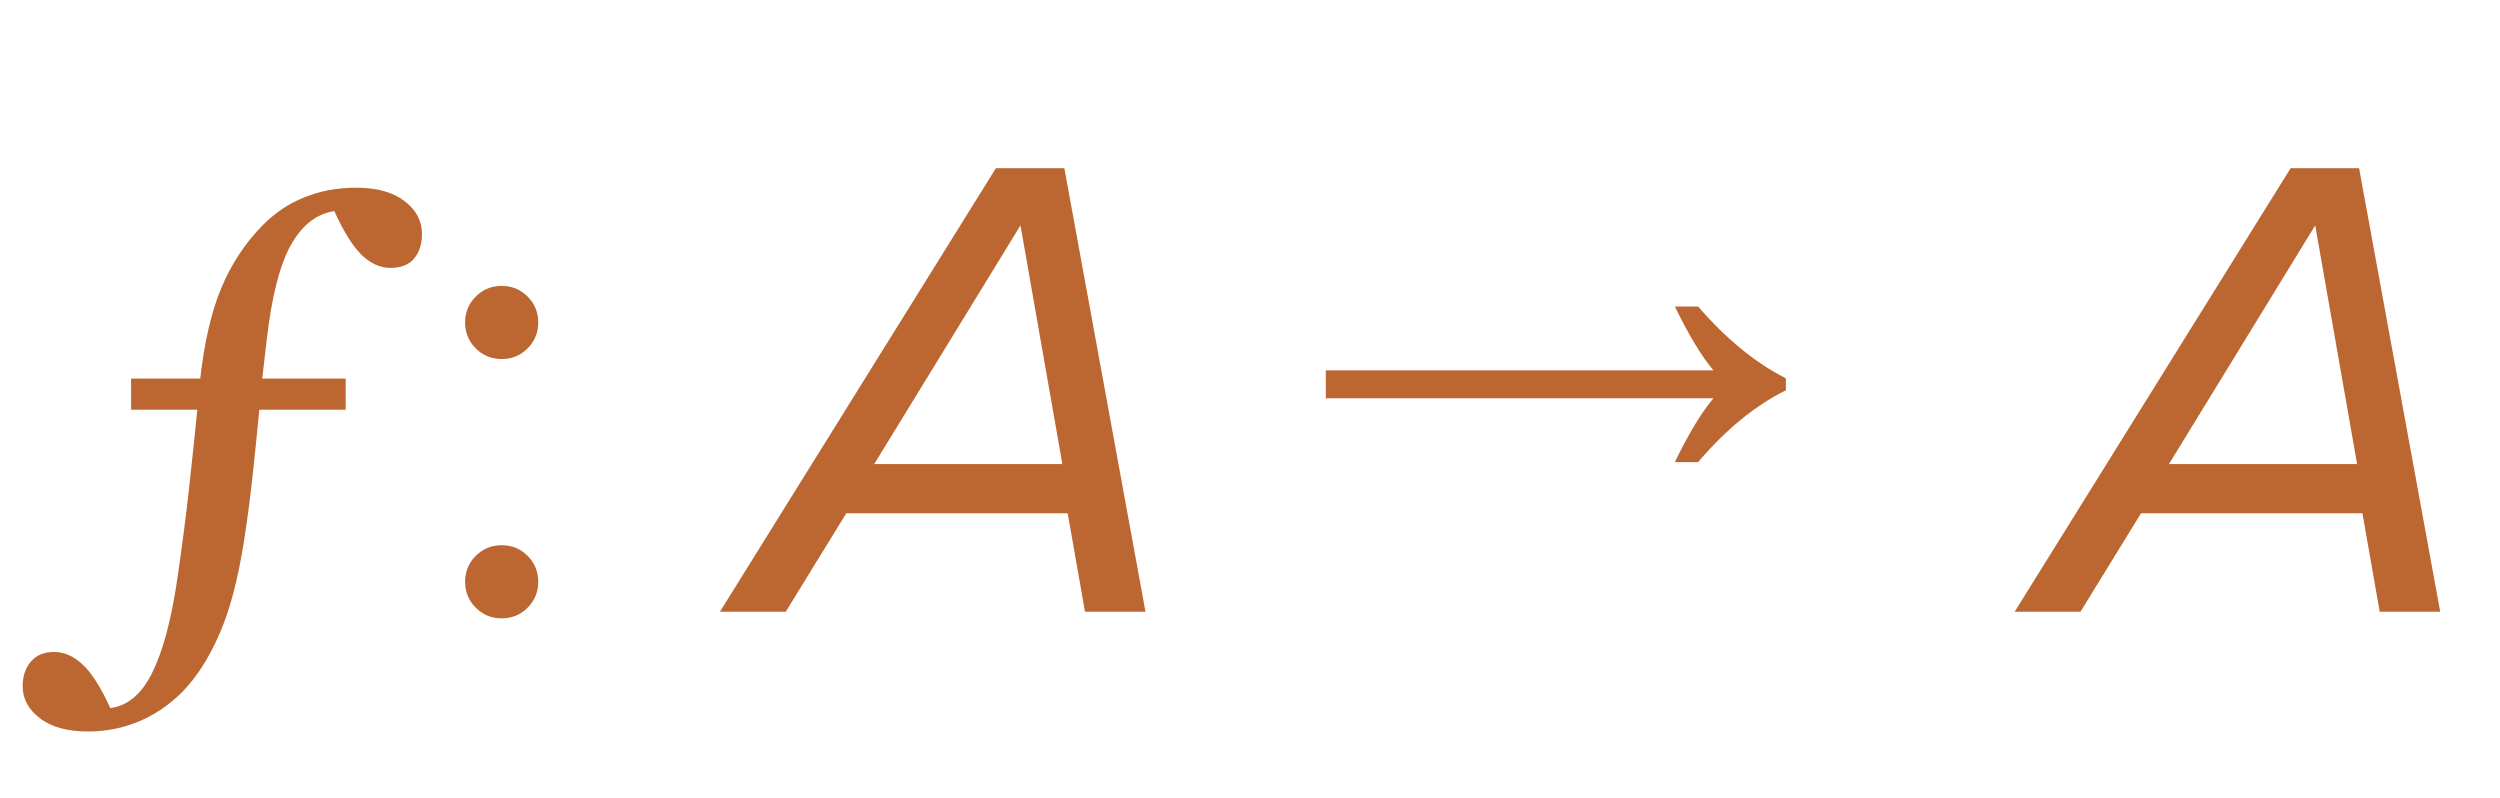 <?xml version="1.0" encoding="UTF-8"?> <svg xmlns="http://www.w3.org/2000/svg" width="94" height="30" viewBox="0 0 94 30" fill="none"> <path d="M15.866 8.791C15.866 9.182 15.764 9.495 15.561 9.731C15.366 9.959 15.073 10.073 14.682 10.073C14.291 10.073 13.925 9.906 13.584 9.572C13.25 9.239 12.912 8.693 12.57 7.937C11.895 8.042 11.35 8.47 10.935 9.218C10.52 9.959 10.218 11.139 10.031 12.758L9.86 14.235H12.998V15.407H9.75C9.669 16.262 9.584 17.1 9.494 17.922C9.405 18.744 9.299 19.545 9.177 20.327C8.949 21.783 8.64 22.955 8.249 23.842C7.858 24.738 7.395 25.462 6.857 26.015C6.369 26.503 5.824 26.874 5.222 27.126C4.619 27.378 3.985 27.504 3.317 27.504C2.536 27.504 1.93 27.338 1.499 27.004C1.067 26.678 0.852 26.276 0.852 25.795C0.852 25.429 0.953 25.124 1.157 24.88C1.36 24.636 1.653 24.514 2.036 24.514C2.418 24.514 2.776 24.672 3.11 24.99C3.452 25.307 3.798 25.852 4.147 26.625C4.807 26.536 5.332 26.092 5.722 25.295C6.121 24.497 6.434 23.334 6.662 21.804C6.849 20.518 7 19.354 7.114 18.312C7.228 17.271 7.329 16.302 7.419 15.407H4.929V14.235H7.529C7.683 12.868 7.944 11.741 8.31 10.854C8.676 9.967 9.185 9.186 9.836 8.51C10.308 8.022 10.841 7.66 11.435 7.424C12.029 7.18 12.684 7.058 13.4 7.058C14.165 7.058 14.768 7.224 15.207 7.558C15.646 7.892 15.866 8.303 15.866 8.791ZM19.838 13.1C19.572 13.367 19.247 13.5 18.863 13.5C18.48 13.5 18.155 13.367 17.888 13.1C17.622 12.833 17.488 12.508 17.488 12.125C17.488 11.742 17.622 11.417 17.888 11.15C18.155 10.883 18.48 10.75 18.863 10.75C19.247 10.75 19.572 10.883 19.838 11.15C20.105 11.417 20.238 11.742 20.238 12.125C20.238 12.508 20.105 12.833 19.838 13.1ZM19.838 22.85C19.572 23.117 19.247 23.25 18.863 23.25C18.48 23.25 18.155 23.117 17.888 22.85C17.622 22.583 17.488 22.258 17.488 21.875C17.488 21.492 17.622 21.167 17.888 20.9C18.155 20.633 18.48 20.5 18.863 20.5C19.247 20.5 19.572 20.633 19.838 20.9C20.105 21.167 20.238 21.492 20.238 21.875C20.238 22.258 20.105 22.583 19.838 22.85ZM43.07 23H40.795L40.145 19.3H31.82L29.545 23H27.07L37.445 6.325H40.02L43.07 23ZM39.945 17.45L38.37 8.475L32.87 17.45H39.945ZM91.752 23H89.477L88.827 19.3H80.502L78.227 23H75.752L86.127 6.325H88.702L91.752 23ZM88.627 17.45L87.052 8.475L81.552 17.45H88.627Z" fill="#BC6732"></path> <path d="M62.975 17.375C63.492 16.308 63.975 15.508 64.425 14.975H49.85V13.925H64.425C63.975 13.392 63.492 12.592 62.975 11.525H63.85C64.9 12.742 66 13.642 67.15 14.225V14.675C66 15.242 64.9 16.142 63.85 17.375H62.975Z" fill="#BC6732"></path> </svg> 